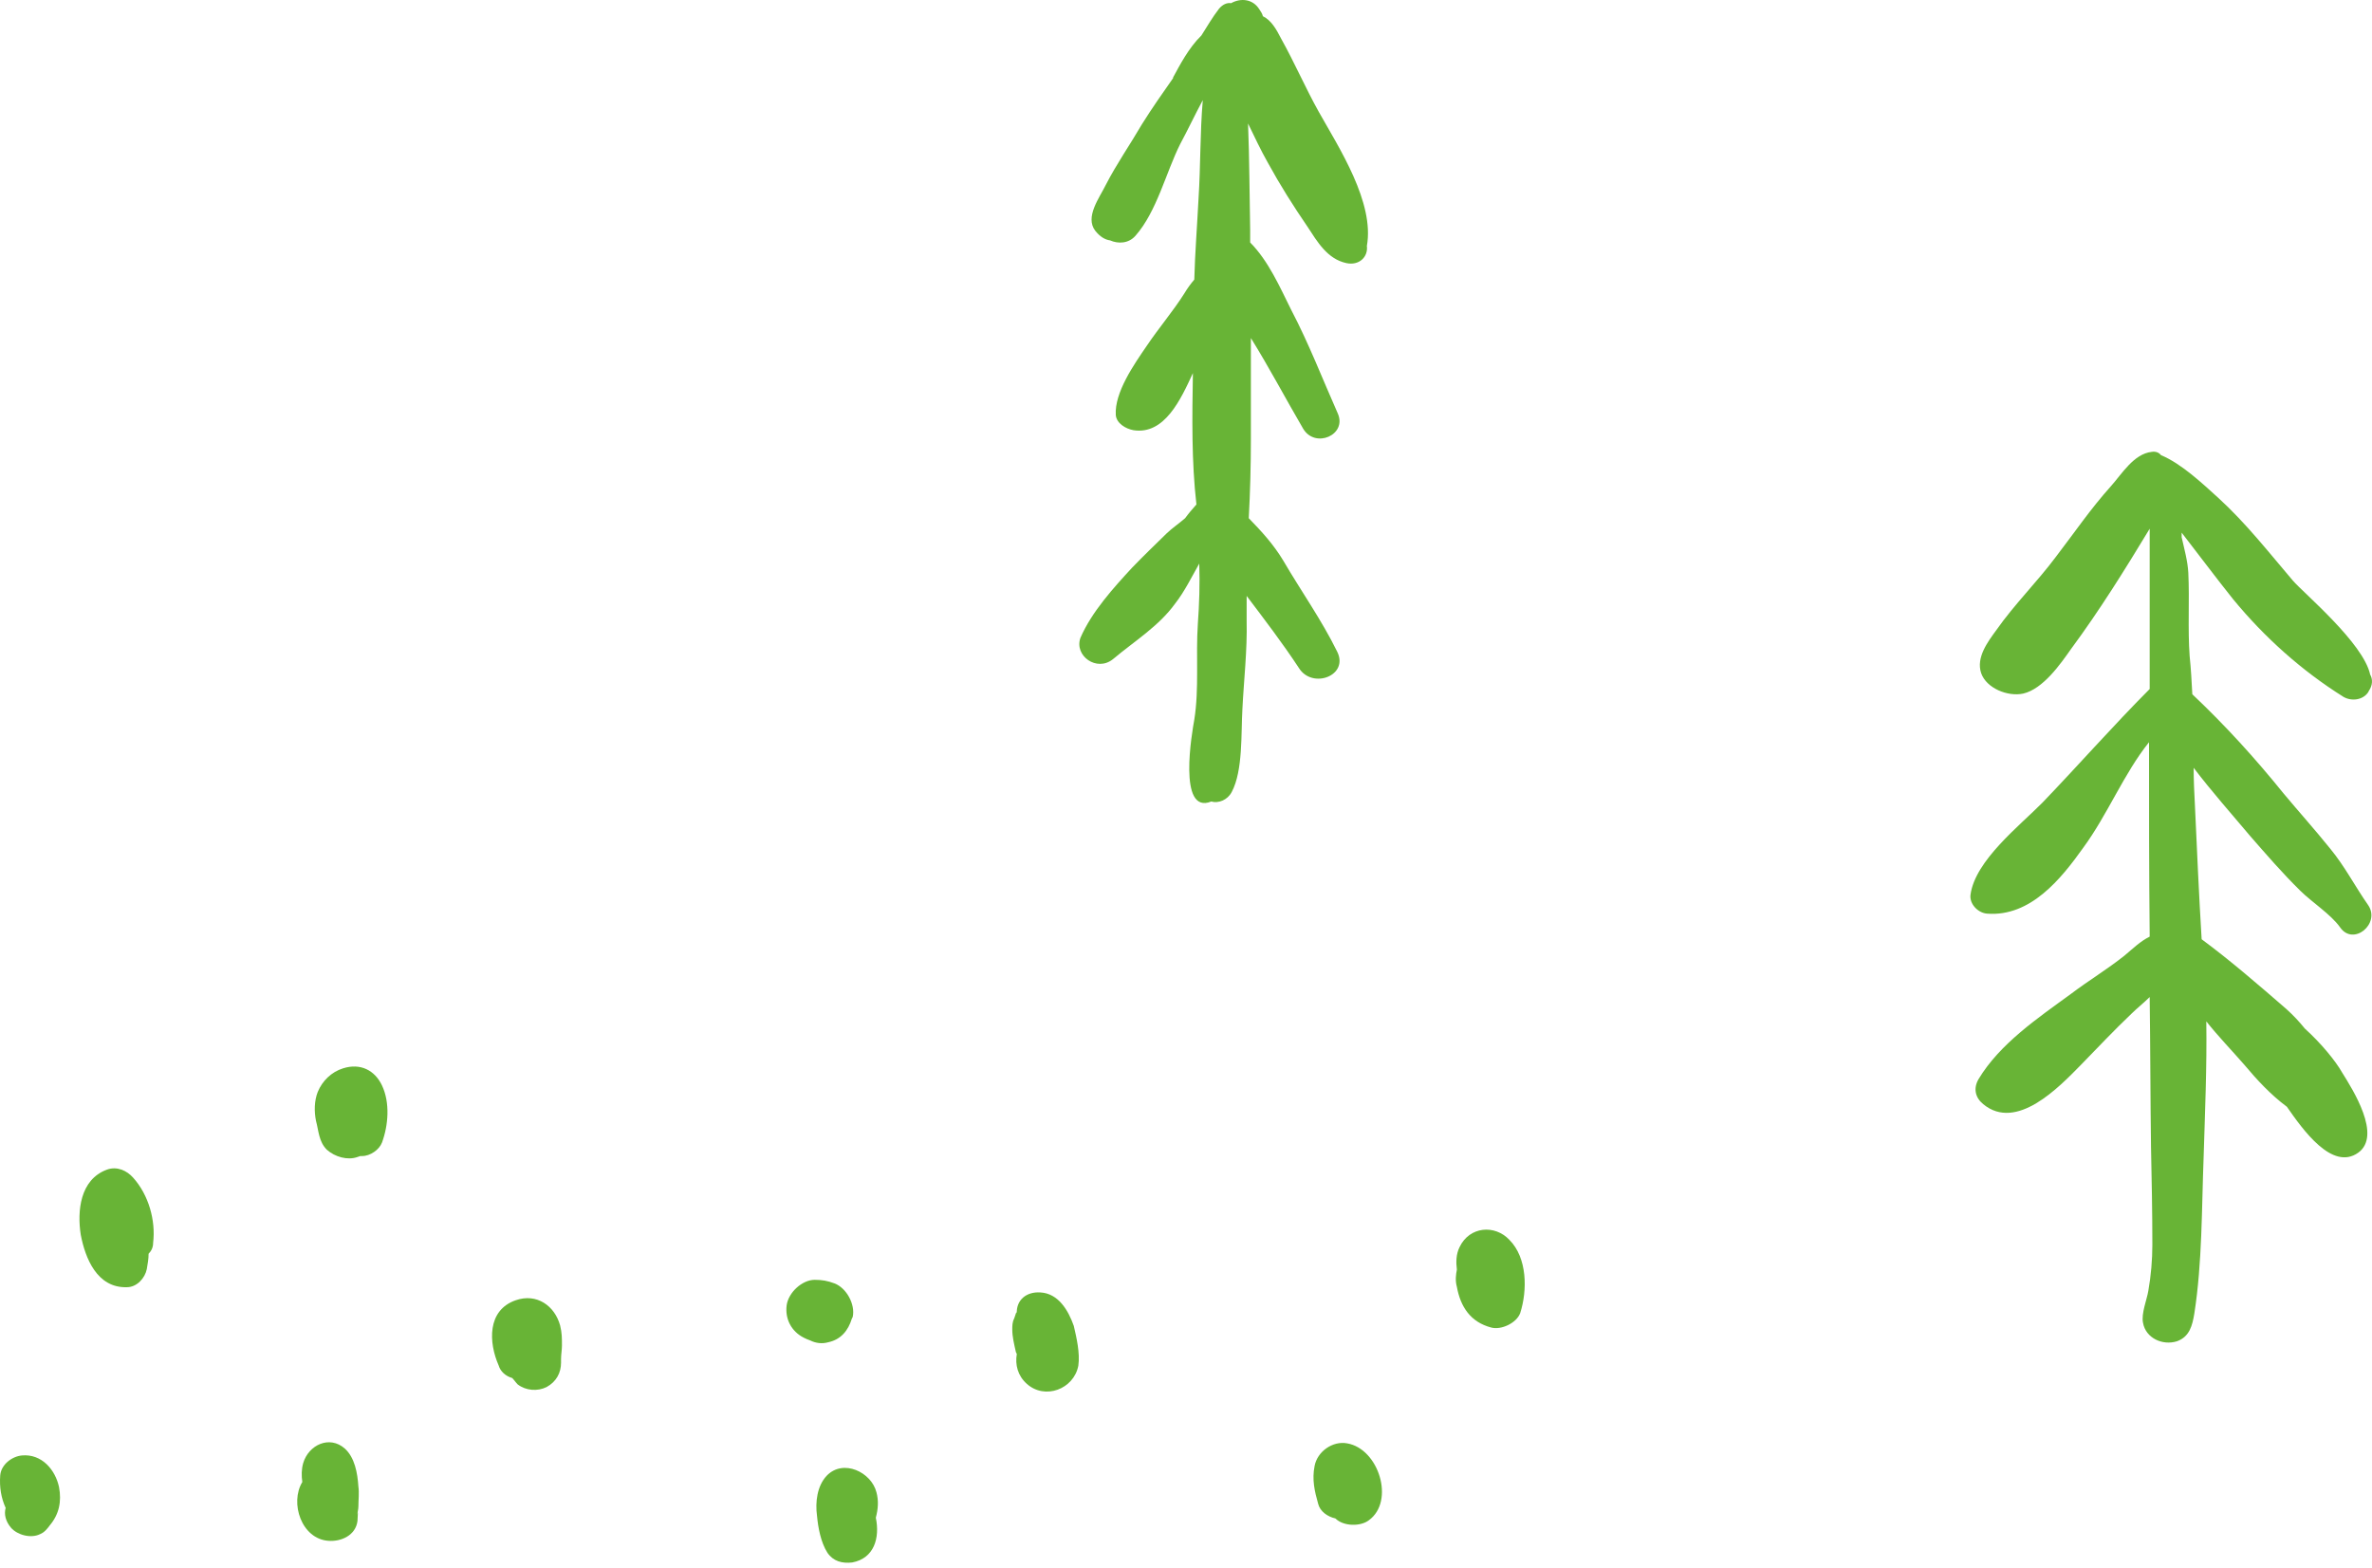 <?xml version="1.0" encoding="UTF-8"?> <svg xmlns="http://www.w3.org/2000/svg" width="189" height="125" viewBox="0 0 189 125" fill="none"> <g clip-path="url(#clip0_643_2)"> <path d="M165.979 67.581C164.228 70.041 161.787 73.078 158.338 72.816C157.595 72.763 156.905 72.031 157.011 71.298C157.382 68.575 160.938 65.801 162.742 63.968C165.608 60.985 168.367 57.843 171.286 54.912C171.286 50.672 171.286 46.379 171.286 42.138C169.323 45.384 167.306 48.63 165.024 51.718C164.175 52.923 162.795 54.912 161.203 55.278C159.983 55.54 158.284 54.859 157.86 53.656C157.435 52.399 158.391 51.143 159.08 50.2C160.513 48.159 162.318 46.379 163.804 44.389C165.29 42.453 166.563 40.568 168.208 38.736C169.057 37.793 170.013 36.17 171.446 36.013C171.764 35.961 172.029 36.066 172.188 36.275C173.834 36.956 175.532 38.578 176.752 39.678C178.981 41.719 180.733 43.971 182.696 46.274C183.492 47.216 188.321 51.247 188.852 53.76C189.064 54.127 189.064 54.598 188.746 55.069L188.693 55.174C188.268 55.802 187.366 55.907 186.729 55.54C183.386 53.446 180.414 50.776 177.92 47.74C176.54 46.012 175.213 44.232 173.834 42.452C173.834 42.557 173.834 42.662 173.834 42.819C174.046 43.761 174.311 44.703 174.364 45.646C174.47 47.845 174.311 50.096 174.47 52.294C174.577 53.289 174.63 54.336 174.683 55.331C177.336 57.843 179.671 60.409 181.953 63.236C183.174 64.701 184.447 66.115 185.668 67.633C186.835 69.046 187.631 70.617 188.693 72.135C189.701 73.601 187.525 75.433 186.464 73.915C185.721 72.868 184.235 71.926 183.28 70.984C181.847 69.57 180.626 68.157 179.3 66.638C177.761 64.806 176.222 63.079 174.789 61.194C174.789 62.241 174.842 63.236 174.895 64.283C175.054 67.79 175.213 71.35 175.426 74.857C177.761 76.585 179.99 78.522 182.165 80.407C182.749 80.93 183.227 81.454 183.651 81.977C184.925 83.129 186.092 84.542 186.623 85.485C187.472 86.846 189.807 90.51 187.897 91.871C185.827 93.337 183.492 90.039 182.218 88.207C180.945 87.264 179.83 86.06 178.822 84.856C177.867 83.757 176.752 82.605 175.797 81.401C175.85 85.013 175.691 88.678 175.585 92.185C175.426 96.321 175.479 100.614 174.842 104.697C174.683 105.64 174.47 106.53 173.462 106.896C172.295 107.262 170.968 106.634 170.756 105.43C170.596 104.697 171.074 103.546 171.18 102.865C171.392 101.661 171.499 100.404 171.499 99.2C171.499 96.583 171.446 94.018 171.392 91.4C171.339 87.422 171.339 83.443 171.286 79.464C170.809 79.935 170.278 80.354 169.853 80.773C168.421 82.134 167.147 83.495 165.767 84.909C164.069 86.636 160.673 90.196 158.019 87.997C157.382 87.474 157.223 86.741 157.648 86.008C159.346 83.181 162.371 81.139 165.024 79.203C166.404 78.156 167.89 77.266 169.27 76.166C169.96 75.59 170.543 75.014 171.286 74.648C171.233 69.465 171.233 64.283 171.233 59.152C169.217 61.665 167.943 64.911 165.979 67.581Z" fill="#68B436"></path> <path d="M10.615 93.865C10.11 93.289 9.317 92.928 8.524 93.217C6.362 94.01 6.145 96.533 6.434 98.407C6.794 100.282 7.731 102.66 10.11 102.588C10.903 102.588 11.552 101.867 11.696 101.147C11.768 100.714 11.84 100.354 11.84 99.921C12.057 99.705 12.201 99.416 12.201 99.056C12.417 97.254 11.841 95.235 10.615 93.865Z" fill="#68B436"></path> <path d="M26.042 91.631C26.691 92.208 27.7 92.496 28.493 92.208L28.709 92.135H28.853C29.502 92.135 30.223 91.631 30.439 91.054C30.944 89.684 31.088 87.882 30.439 86.513C29.863 85.287 28.709 84.71 27.339 85.143C26.402 85.431 25.681 86.152 25.321 87.017C25.033 87.738 25.032 88.603 25.177 89.324C25.393 90.117 25.393 90.982 26.042 91.631Z" fill="#68B436"></path> <path d="M26.178 122.801C27.188 122.873 28.341 122.369 28.485 121.215C28.485 120.999 28.557 120.134 28.485 120.711C28.485 120.494 28.557 120.278 28.557 120.062C28.557 119.557 28.629 118.98 28.557 118.476C28.485 117.394 28.269 116.169 27.476 115.448C26.25 114.367 24.592 115.16 24.16 116.601C24.016 117.106 24.016 117.611 24.088 118.115C23.078 119.773 24.016 122.657 26.178 122.801Z" fill="#68B436"></path> <path d="M40.811 109.825C40.956 109.969 41.1 110.186 41.244 110.33C41.893 110.834 42.83 110.906 43.551 110.546C44.344 110.113 44.704 109.393 44.704 108.6V108.383V108.311C44.704 107.951 44.776 107.59 44.776 107.23C44.776 106.653 44.776 106.221 44.632 105.644C44.2 104.058 42.758 103.049 41.1 103.625C38.793 104.418 38.937 107.014 39.73 108.816C39.874 109.32 40.307 109.681 40.811 109.825Z" fill="#68B436"></path> <path d="M0.883 121.764C1.388 122.341 2.469 122.629 3.19 122.269C3.55 122.125 3.767 121.836 3.983 121.548C4.704 120.683 4.92 119.674 4.704 118.52C4.415 117.151 3.334 115.853 1.748 115.997C0.955 116.069 0.09 116.718 0.018 117.583C-0.054 118.52 0.09 119.385 0.451 120.178C0.306 120.683 0.451 121.26 0.883 121.764Z" fill="#68B436"></path> <path d="M82.893 103.005C81.812 102.933 80.947 103.582 81.019 104.736C81.019 104.303 80.874 104.952 80.802 105.096C80.658 105.384 80.658 105.673 80.658 105.961C80.658 106.538 80.802 107.115 80.947 107.763L81.019 107.908C80.874 108.773 81.091 109.638 81.812 110.286C83.253 111.584 85.56 110.719 85.921 108.845C86.065 107.835 85.777 106.61 85.56 105.673C85.128 104.447 84.335 103.078 82.893 103.005Z" fill="#68B436"></path> <path d="M69.837 118.938C69.431 117.324 67.186 116.247 65.874 117.61C65.102 118.429 64.95 119.72 65.1 120.813C65.186 121.757 65.403 122.926 65.93 123.753C66.393 124.432 67.104 124.62 67.904 124.525C69.658 124.199 70.12 122.566 69.785 120.957C69.974 120.246 70.013 119.599 69.837 118.938Z" fill="#68B436"></path> <path d="M107.341 115.033C106.188 114.817 104.962 115.682 104.746 116.836C104.53 117.917 104.746 118.854 105.034 119.863C105.179 120.44 105.755 120.873 106.404 121.017C107.053 121.666 108.423 121.666 109.071 121.161C111.162 119.647 109.864 115.466 107.341 115.033Z" fill="#68B436"></path> <path d="M66.503 102.288C65.927 102.072 65.494 102 64.917 102C63.908 102 62.827 103.009 62.682 104.018C62.538 105.1 63.043 106.109 64.052 106.614C64.196 106.686 64.341 106.758 64.557 106.83C64.989 107.046 65.494 107.118 65.999 106.974C67.008 106.758 67.585 106.037 67.873 105.1L67.945 104.956C68.161 103.946 67.44 102.649 66.503 102.288Z" fill="#68B436"></path> <path d="M116.083 102.559C116.372 104.145 117.165 105.37 118.823 105.803C119.616 106.019 120.841 105.442 121.13 104.649C121.706 102.847 121.706 100.252 120.264 98.81C119.111 97.584 117.093 97.729 116.3 99.387C116.011 99.963 116.011 100.612 116.083 101.189C116.011 101.549 115.939 102.054 116.083 102.559Z" fill="#68B436"></path> <path d="M90.202 45.246C91.103 44.315 92.005 43.438 92.963 42.506C93.358 42.122 93.921 41.739 94.429 41.3C94.71 40.917 94.992 40.588 95.33 40.204C94.936 36.752 94.992 33.244 95.049 29.737C94.09 31.82 92.794 34.669 90.314 34.286C89.695 34.176 88.962 33.738 88.906 33.08C88.793 31.272 90.371 29.025 91.385 27.545C92.343 26.12 93.471 24.805 94.372 23.38C94.598 22.996 94.879 22.613 95.161 22.284C95.218 20.147 95.387 18.009 95.499 15.817C95.668 13.187 95.612 10.611 95.838 7.981C95.218 9.131 94.654 10.337 94.034 11.488C92.907 13.735 92.174 16.858 90.484 18.777C89.92 19.434 89.075 19.434 88.455 19.16C88.06 19.105 87.666 18.886 87.271 18.393C86.426 17.297 87.609 15.762 88.117 14.721C88.962 13.077 90.033 11.543 90.991 9.899C91.78 8.638 92.625 7.433 93.471 6.227V6.172C93.978 5.24 94.71 3.816 95.725 2.829C96.176 2.117 96.626 1.349 97.134 0.692C97.415 0.363 97.754 0.199 98.092 0.253C98.881 -0.185 99.839 -0.075 100.346 0.747C100.459 0.911 100.572 1.075 100.628 1.295C101.304 1.623 101.699 2.336 102.093 3.103C103.164 5.021 104.009 6.994 105.08 8.912C106.714 11.817 109.532 16.146 108.912 19.599C109.025 20.476 108.292 21.188 107.278 20.969C105.756 20.64 104.967 19.27 104.178 18.064C103.051 16.42 101.98 14.721 101.022 12.967C100.459 11.981 99.952 10.885 99.444 9.844C99.557 12.694 99.557 15.488 99.613 18.338C99.613 18.667 99.613 18.996 99.613 19.325C101.079 20.804 101.98 22.887 102.882 24.695C104.291 27.381 105.362 30.175 106.602 32.97C107.334 34.669 104.798 35.765 103.84 34.176C102.431 31.765 101.135 29.299 99.67 26.942C99.67 29.628 99.67 32.313 99.67 34.998C99.67 37.081 99.614 39.218 99.501 41.3C100.515 42.342 101.473 43.383 102.262 44.698C103.671 47.109 105.306 49.411 106.545 51.932C107.504 53.85 104.573 54.946 103.502 53.247C102.206 51.274 100.741 49.356 99.332 47.493C99.332 48.151 99.332 48.808 99.332 49.466C99.388 51.822 99.106 54.234 98.993 56.535C98.881 58.399 99.05 61.413 98.148 63.112C97.81 63.769 97.077 64.043 96.514 63.879C93.809 64.975 94.992 58.289 95.161 57.358C95.556 54.891 95.274 52.206 95.443 49.74C95.556 48.151 95.612 46.561 95.556 44.917C94.936 46.013 94.372 47.164 93.64 48.096C92.343 49.904 90.371 51.11 88.68 52.535C87.384 53.576 85.58 52.261 86.088 50.836C86.989 48.754 88.737 46.835 90.202 45.246Z" fill="#68B436"></path> </g> <defs> <clipPath id="clip0_643_2"> <rect width="189" height="125" fill="white"></rect> </clipPath> </defs> </svg> 